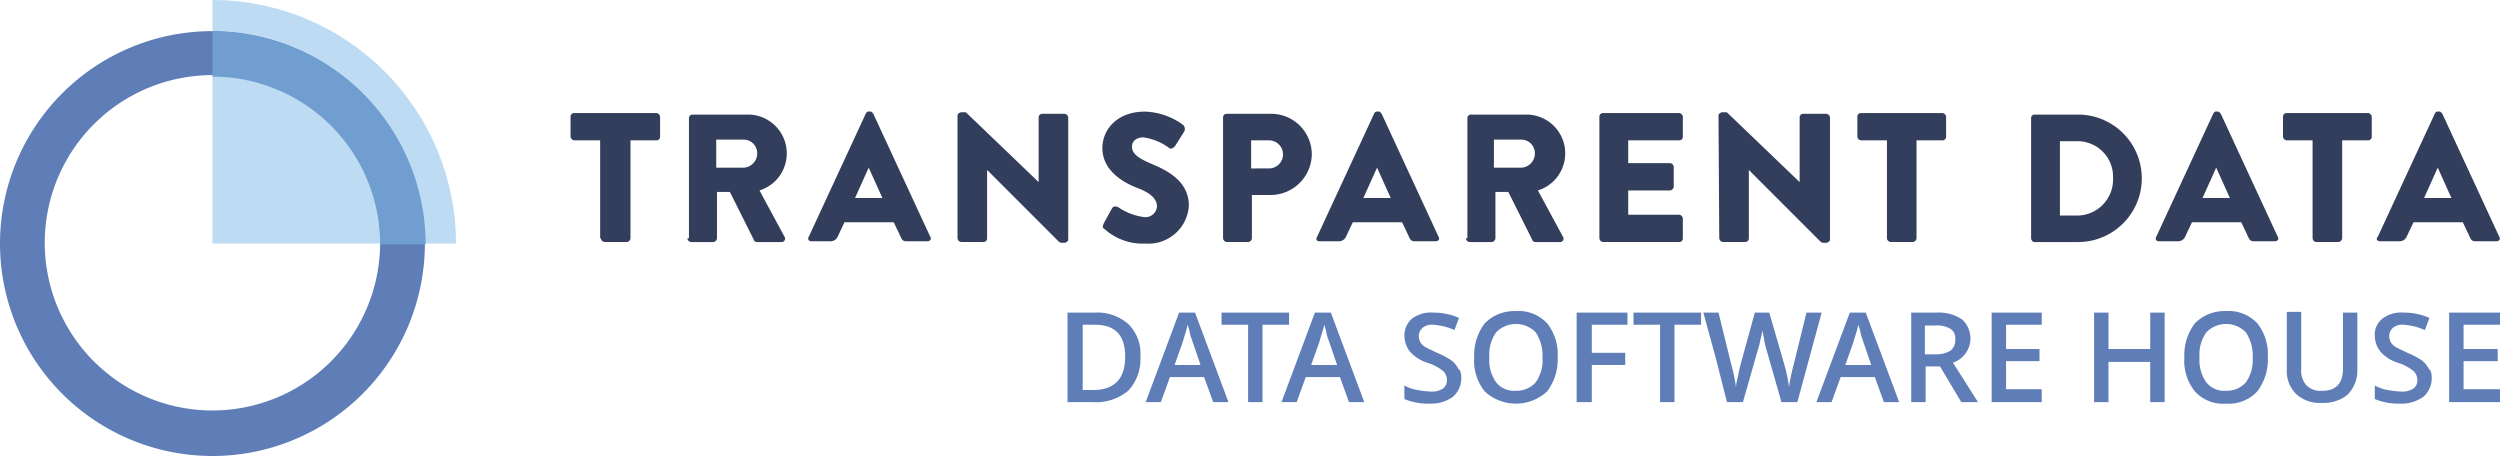<svg xmlns="http://www.w3.org/2000/svg" width="224.355" height="40.922" viewBox="0 0 224.355 40.922">
  <g id="TD_NEW_logo_poziom_kolor" transform="translate(0)">
    <path id="Path_22205" data-name="Path 22205" d="M74.365,47.3A19.065,19.065,0,1,0,93.43,66.365,19.077,19.077,0,0,0,74.365,47.3m0,34.045A15.048,15.048,0,1,1,89.413,66.3,15.053,15.053,0,0,1,74.365,81.345" transform="translate(-55.3 -44.508)" fill="#5f7eb8"/>
    <path id="Path_22206" data-name="Path 22206" d="M83.3,50.009V65.057H98.348A15.053,15.053,0,0,0,83.3,50.009m0-6.809v2.792a19.034,19.034,0,0,1,19.065,19.065h2.792A21.881,21.881,0,0,0,83.3,43.2" transform="translate(-64.235 -43.2)" fill="#bddbf2"/>
    <path id="Path_22207" data-name="Path 22207" d="M83.3,47.3v4.085A15.053,15.053,0,0,1,98.348,66.433h4.085A19.15,19.15,0,0,0,83.3,47.3" transform="translate(-64.235 -44.508)" fill="#719ed0"/>
    <path id="Path_22208" data-name="Path 22208" d="M133.224,69.335a.365.365,0,0,0,.34.34h1.975a.365.365,0,0,0,.34-.34V60.551h2.315a.322.322,0,0,0,.34-.34V58.44a.365.365,0,0,0-.34-.34H130.84a.322.322,0,0,0-.34.34v1.77a.365.365,0,0,0,.34.34h2.315v8.784Z" transform="translate(-79.297 -47.955)" fill="#323e5b"/>
    <path id="Path_22209" data-name="Path 22209" d="M145.9,69.4a.365.365,0,0,0,.34.34h1.975a.365.365,0,0,0,.34-.34V65.245h1.158l2.179,4.358c0,.068.136.136.272.136h2.179a.306.306,0,0,0,.272-.477l-2.247-4.153a3.483,3.483,0,0,0-1.089-6.809h-4.9a.322.322,0,0,0-.34.34V69.4Zm2.587-6.264V60.547h2.451a1.221,1.221,0,0,1,1.226,1.226,1.28,1.28,0,0,1-1.226,1.294h-2.451Z" transform="translate(-84.211 -48.018)" fill="#323e5b"/>
    <path id="Path_22210" data-name="Path 22210" d="M162.079,69.543h1.77a.69.69,0,0,0,.613-.409l.613-1.294H169.5l.613,1.294c.136.34.272.409.545.409H172.5c.272,0,.409-.2.272-.409L167.662,58.1c-.068-.068-.136-.2-.272-.2h-.136c-.136,0-.2.068-.272.2l-5.107,11.03a.25.25,0,0,0,.2.409m3.949-3.881,1.226-2.724h0l1.226,2.724Z" transform="translate(-89.291 -47.891)" fill="#323e5b"/>
    <path id="Path_22211" data-name="Path 22211" d="M181.5,69.3a.365.365,0,0,0,.34.34h1.975a.322.322,0,0,0,.34-.34V63.175h0l6.469,6.469a.686.686,0,0,0,.2.068h.272c.136,0,.34-.136.34-.272V58.477a.365.365,0,0,0-.34-.34h-1.975a.322.322,0,0,0-.34.34v5.788h0L182.249,58h-.409c-.136,0-.34.136-.34.272V69.3Z" transform="translate(-95.571 -47.923)" fill="#323e5b"/>
    <path id="Path_22212" data-name="Path 22212" d="M200.8,68.454a5.11,5.11,0,0,0,3.677,1.294,3.63,3.63,0,0,0,3.881-3.4c0-2.247-2.043-3.2-3.336-3.745s-1.77-.953-1.77-1.566c0-.477.409-.817,1.021-.817a5.013,5.013,0,0,1,2.315.953c.136.136.409,0,.545-.2l.817-1.294a.533.533,0,0,0-.068-.545,6.071,6.071,0,0,0-3.473-1.226c-2.519,0-3.813,1.634-3.813,3.268,0,1.975,1.77,3.064,3.2,3.609,1.089.409,1.7.953,1.7,1.634a1.033,1.033,0,0,1-1.157.953,5.226,5.226,0,0,1-2.315-.885c-.136-.068-.409-.136-.545.068l-.749,1.362c-.136.34-.136.409.068.545" transform="translate(-101.666 -47.891)" fill="#323e5b"/>
    <path id="Path_22213" data-name="Path 22213" d="M216.5,69.367a.365.365,0,0,0,.34.34h1.907a.365.365,0,0,0,.34-.34V65.486h1.7a3.705,3.705,0,0,0,3.677-3.677A3.647,3.647,0,0,0,220.79,58.2H216.84a.322.322,0,0,0-.34.34V69.367Zm2.519-6.264V60.583h1.566a1.26,1.26,0,1,1,0,2.519Z" transform="translate(-106.74 -47.987)" fill="#323e5b"/>
    <path id="Path_22214" data-name="Path 22214" d="M229.072,69.543h1.77a.69.69,0,0,0,.613-.409l.613-1.294h4.426l.613,1.294c.136.34.272.409.545.409h1.838c.272,0,.409-.2.272-.409L234.656,58.1c-.068-.068-.136-.2-.272-.2h-.136c-.136,0-.2.068-.272.2l-5.107,11.03c-.136.2-.068.409.2.409m3.949-3.881,1.226-2.724h0l1.226,2.724Z" transform="translate(-110.665 -47.891)" fill="#323e5b"/>
    <path id="Path_22215" data-name="Path 22215" d="M248.5,69.4a.365.365,0,0,0,.34.34h1.975a.365.365,0,0,0,.34-.34V65.245h1.158l2.179,4.358c0,.068.136.136.272.136h2.179a.306.306,0,0,0,.272-.477l-2.247-4.153a3.483,3.483,0,0,0-1.089-6.809h-4.9a.322.322,0,0,0-.34.34V69.4Zm2.519-6.264V60.547h2.451a1.221,1.221,0,0,1,1.226,1.226,1.28,1.28,0,0,1-1.226,1.294h-2.451Z" transform="translate(-116.952 -48.018)" fill="#323e5b"/>
    <path id="Path_22216" data-name="Path 22216" d="M266.1,69.335a.365.365,0,0,0,.34.34h6.809a.322.322,0,0,0,.34-.34v-1.77a.365.365,0,0,0-.34-.34h-4.562V65.045h3.745a.365.365,0,0,0,.34-.34v-1.77a.365.365,0,0,0-.34-.34h-3.745V60.551h4.562a.322.322,0,0,0,.34-.34V58.44a.365.365,0,0,0-.34-.34H266.44a.322.322,0,0,0-.34.34V69.335Z" transform="translate(-122.568 -47.955)" fill="#323e5b"/>
    <path id="Path_22217" data-name="Path 22217" d="M281.868,69.3a.365.365,0,0,0,.34.34h1.975a.322.322,0,0,0,.34-.34V63.175h0l6.469,6.469a.686.686,0,0,0,.2.068h.272c.136,0,.34-.136.34-.272V58.477a.365.365,0,0,0-.34-.34h-2.043a.322.322,0,0,0-.34.34v5.788h0L282.549,58h-.409c-.136,0-.34.136-.34.272l.068,11.03Z" transform="translate(-127.578 -47.923)" fill="#323e5b"/>
    <path id="Path_22218" data-name="Path 22218" d="M302.755,69.335a.365.365,0,0,0,.34.34h1.975a.365.365,0,0,0,.34-.34V60.551h2.315a.322.322,0,0,0,.34-.34V58.44a.365.365,0,0,0-.34-.34H300.44a.322.322,0,0,0-.34.34v1.77a.365.365,0,0,0,.34.34h2.315v8.784Z" transform="translate(-133.417 -47.955)" fill="#323e5b"/>
    <path id="Path_22219" data-name="Path 22219" d="M323,69.4c0,.136.136.34.272.34h4.017a5.72,5.72,0,0,0,0-11.439h-4.017a.312.312,0,0,0-.272.34V69.4Zm2.587-2.111v-6.6h1.566a3.188,3.188,0,0,1,3.2,3.336,3.228,3.228,0,0,1-3.2,3.336h-1.566Z" transform="translate(-140.725 -48.018)" fill="#323e5b"/>
    <path id="Path_22220" data-name="Path 22220" d="M339.679,69.543h1.77a.69.69,0,0,0,.613-.409l.613-1.294H347.1l.613,1.294c.136.34.272.409.545.409H350.1c.272,0,.409-.2.272-.409L345.262,58.1c-.068-.068-.136-.2-.272-.2h-.136c-.136,0-.2.068-.272.2l-5.107,11.03a.25.25,0,0,0,.2.409m3.949-3.881,1.226-2.724h0l1.226,2.724Z" transform="translate(-145.964 -47.891)" fill="#323e5b"/>
    <path id="Path_22221" data-name="Path 22221" d="M358.855,69.335a.365.365,0,0,0,.34.34h1.975a.365.365,0,0,0,.34-.34V60.551h2.315a.322.322,0,0,0,.34-.34V58.44a.365.365,0,0,0-.34-.34H356.54a.322.322,0,0,0-.34.34v1.77a.365.365,0,0,0,.34.34h2.315v8.784Z" transform="translate(-151.319 -47.955)" fill="#323e5b"/>
    <path id="Path_22222" data-name="Path 22222" d="M368.858,69.543h1.77a.689.689,0,0,0,.613-.409l.613-1.294h4.426l.613,1.294c.136.34.272.409.545.409h1.838c.272,0,.409-.2.272-.409L374.442,58.1c-.068-.068-.136-.2-.272-.2h-.136c-.136,0-.2.068-.272.2l-5.107,11.03c-.2.2-.068.409.2.409m3.949-3.881,1.226-2.724h0l1.226,2.724Z" transform="translate(-155.262 -47.891)" fill="#323e5b"/>
    <path id="Path_22223" data-name="Path 22223" d="M202.537,88.349a4.122,4.122,0,0,1-1.089,3.064,4.517,4.517,0,0,1-3.2,1.021H196V84.4h2.451a4.207,4.207,0,0,1,3,1.021,3.706,3.706,0,0,1,1.089,2.928Zm-1.362,0c0-1.907-.885-2.86-2.724-2.86h-1.089v5.856h.953c1.907,0,2.86-1.021,2.86-3Z" transform="translate(-100.199 -56.347)" fill="#5f7eb8"/>
    <path id="Path_22224" data-name="Path 22224" d="M212.36,92.435l-.817-2.247h-3.064l-.817,2.247H206.3l3-8.035h1.43l3,8.035Zm-1.158-3.4-.749-2.179a4.227,4.227,0,0,1-.2-.681,2.76,2.76,0,0,0-.2-.681c-.068.477-.272.953-.409,1.5l-.749,2.111H211.2Z" transform="translate(-103.485 -56.347)" fill="#5f7eb8"/>
    <path id="Path_22225" data-name="Path 22225" d="M219.977,92.435h-1.294V85.489H216.3V84.4h6.06v1.089h-2.383Z" transform="translate(-106.676 -56.347)" fill="#5f7eb8"/>
    <path id="Path_22226" data-name="Path 22226" d="M230.26,92.435l-.817-2.247h-3.064l-.817,2.247H224.2l3-8.035h1.43l3,8.035Zm-1.089-3.4-.749-2.179a4.227,4.227,0,0,1-.2-.681,2.76,2.76,0,0,0-.2-.681c-.068.477-.272.953-.409,1.5l-.749,2.111h2.315Z" transform="translate(-109.197 -56.347)" fill="#5f7eb8"/>
    <path id="Path_22227" data-name="Path 22227" d="M245.507,90.256a2.213,2.213,0,0,1-.749,1.7,3.38,3.38,0,0,1-2.111.613,5.522,5.522,0,0,1-2.247-.409V90.937a3.353,3.353,0,0,0,1.158.409,7.584,7.584,0,0,0,1.158.136,1.821,1.821,0,0,0,1.158-.272.916.916,0,0,0,.34-.817,1.093,1.093,0,0,0-.34-.749,4.3,4.3,0,0,0-1.43-.749,3.48,3.48,0,0,1-1.566-1.021,2.353,2.353,0,0,1-.477-1.362,1.993,1.993,0,0,1,.681-1.566,2.769,2.769,0,0,1,1.906-.545,5.644,5.644,0,0,1,2.315.477l-.409,1.089a5.58,5.58,0,0,0-1.906-.477,1.331,1.331,0,0,0-.953.272.975.975,0,0,0-.34.749,1.283,1.283,0,0,0,.136.545,1.156,1.156,0,0,0,.409.409c.2.136.545.272,1.089.545a7.053,7.053,0,0,1,1.294.681,2.129,2.129,0,0,1,.613.749c.2.136.272.409.272.817Z" transform="translate(-114.367 -56.347)" fill="#5f7eb8"/>
    <path id="Path_22228" data-name="Path 22228" d="M257.09,88.353a4.708,4.708,0,0,1-.953,3.064,4.122,4.122,0,0,1-5.583,0,4.358,4.358,0,0,1-.953-3.064,4.708,4.708,0,0,1,.953-3.064,3.739,3.739,0,0,1,2.792-1.089,3.5,3.5,0,0,1,2.792,1.089,4.458,4.458,0,0,1,.953,3.064Zm-6.128,0a3.408,3.408,0,0,0,.613,2.247,2.058,2.058,0,0,0,1.77.749,2.257,2.257,0,0,0,1.77-.749,3.408,3.408,0,0,0,.613-2.247,3.67,3.67,0,0,0-.613-2.247,2.467,2.467,0,0,0-3.541,0,3.408,3.408,0,0,0-.613,2.247Z" transform="translate(-117.303 -56.283)" fill="#5f7eb8"/>
    <path id="Path_22229" data-name="Path 22229" d="M264.462,92.435H263.1V84.4h4.562v1.089h-3.2v2.519h3V89.1h-3Z" transform="translate(-121.61 -56.347)" fill="#5f7eb8"/>
    <path id="Path_22230" data-name="Path 22230" d="M274.277,92.435h-1.294V85.489H270.6V84.4h6.06v1.089h-2.383Z" transform="translate(-124.004 -56.347)" fill="#5f7eb8"/>
    <path id="Path_22231" data-name="Path 22231" d="M288.243,92.435h-1.43l-1.362-4.766a5.836,5.836,0,0,1-.2-.885c-.068-.409-.136-.681-.136-.817a7.6,7.6,0,0,1-.2.885,4.634,4.634,0,0,1-.2.817l-1.362,4.766h-1.43l-1.021-4.017L279.8,84.4h1.362l1.158,4.7a14.64,14.64,0,0,1,.409,1.975,5.426,5.426,0,0,1,.2-1.021c.068-.409.136-.681.2-.953l1.294-4.7h1.294l1.362,4.7a13.63,13.63,0,0,1,.409,1.975A17.122,17.122,0,0,1,287.9,89.1l1.157-4.7h1.362l-2.179,8.035Z" transform="translate(-126.94 -56.347)" fill="#5f7eb8"/>
    <path id="Path_22232" data-name="Path 22232" d="M300.76,92.435l-.817-2.247h-3.064l-.817,2.247H294.7l3-8.035h1.43l3,8.035Zm-1.158-3.4-.749-2.179a4.225,4.225,0,0,1-.2-.681,2.762,2.762,0,0,0-.2-.681c-.068.477-.272.953-.409,1.5l-.749,2.111H299.6Z" transform="translate(-131.694 -56.347)" fill="#5f7eb8"/>
    <path id="Path_22233" data-name="Path 22233" d="M308.494,88.145h.885a2.5,2.5,0,0,0,1.362-.34,1.2,1.2,0,0,0,.409-1.021.965.965,0,0,0-.477-.953,2.4,2.4,0,0,0-1.362-.272h-.885v2.587Zm0,1.089v3.2H307.2V84.4h2.247a3.752,3.752,0,0,1,2.315.613,2.3,2.3,0,0,1-.817,3.881l2.247,3.541h-1.5l-1.906-3.2Z" transform="translate(-135.683 -56.347)" fill="#5f7eb8"/>
    <path id="Path_22234" data-name="Path 22234" d="M322.294,92.435H317.8V84.4h4.494v1.089h-3.2v2.179h3v1.089h-3v2.519h3.2Z" transform="translate(-139.065 -56.347)" fill="#5f7eb8"/>
    <path id="Path_22235" data-name="Path 22235" d="M337.632,92.435h-1.294V88.826h-3.745v3.609H331.3V84.4h1.294v3.268h3.745V84.4h1.294Z" transform="translate(-143.373 -56.347)" fill="#5f7eb8"/>
    <path id="Path_22236" data-name="Path 22236" d="M350.69,88.353a4.708,4.708,0,0,1-.953,3.064,3.5,3.5,0,0,1-2.792,1.089,3.408,3.408,0,0,1-2.792-1.089,4.358,4.358,0,0,1-.953-3.064,4.708,4.708,0,0,1,.953-3.064,3.739,3.739,0,0,1,2.792-1.089,3.5,3.5,0,0,1,2.792,1.089,4.458,4.458,0,0,1,.953,3.064Zm-6.128,0a3.408,3.408,0,0,0,.613,2.247,2.058,2.058,0,0,0,1.77.749,2.257,2.257,0,0,0,1.77-.749,3.407,3.407,0,0,0,.613-2.247,3.669,3.669,0,0,0-.613-2.247,2.467,2.467,0,0,0-3.541,0,3.408,3.408,0,0,0-.613,2.247Z" transform="translate(-147.171 -56.283)" fill="#5f7eb8"/>
    <path id="Path_22237" data-name="Path 22237" d="M363.032,84.368v5.175a2.984,2.984,0,0,1-.409,1.566,2.259,2.259,0,0,1-1.089,1.021,3.47,3.47,0,0,1-1.7.34,3.1,3.1,0,0,1-2.315-.817,2.875,2.875,0,0,1-.817-2.179V84.3h1.294v5.107a1.987,1.987,0,0,0,.477,1.5,1.821,1.821,0,0,0,1.43.477c1.226,0,1.838-.681,1.838-1.975V84.368Z" transform="translate(-151.479 -56.315)" fill="#5f7eb8"/>
    <path id="Path_22238" data-name="Path 22238" d="M373.407,90.256a2.213,2.213,0,0,1-.749,1.7,3.38,3.38,0,0,1-2.111.613,5.522,5.522,0,0,1-2.247-.409V90.937a3.353,3.353,0,0,0,1.158.409,7.583,7.583,0,0,0,1.158.136,1.821,1.821,0,0,0,1.158-.272.917.917,0,0,0,.34-.817,1.093,1.093,0,0,0-.34-.749,4.3,4.3,0,0,0-1.43-.749,3.48,3.48,0,0,1-1.566-1.021,2.353,2.353,0,0,1-.477-1.362,1.8,1.8,0,0,1,.681-1.566,2.769,2.769,0,0,1,1.906-.545,5.644,5.644,0,0,1,2.315.477l-.409,1.089a5.58,5.58,0,0,0-1.906-.477,1.331,1.331,0,0,0-.953.272.976.976,0,0,0-.34.749,1.282,1.282,0,0,0,.136.545,1.156,1.156,0,0,0,.409.409c.2.136.545.272,1.089.545a7.057,7.057,0,0,1,1.294.681,2.129,2.129,0,0,1,.613.749c.2.136.272.409.272.817Z" transform="translate(-155.18 -56.347)" fill="#5f7eb8"/>
    <path id="Path_22239" data-name="Path 22239" d="M382.662,92.435H378.1V84.4h4.562v1.089h-3.268v2.179h3.064v1.089h-3.064v2.519h3.268Z" transform="translate(-158.308 -56.347)" fill="#5f7eb8"/>
  </g>
</svg>
